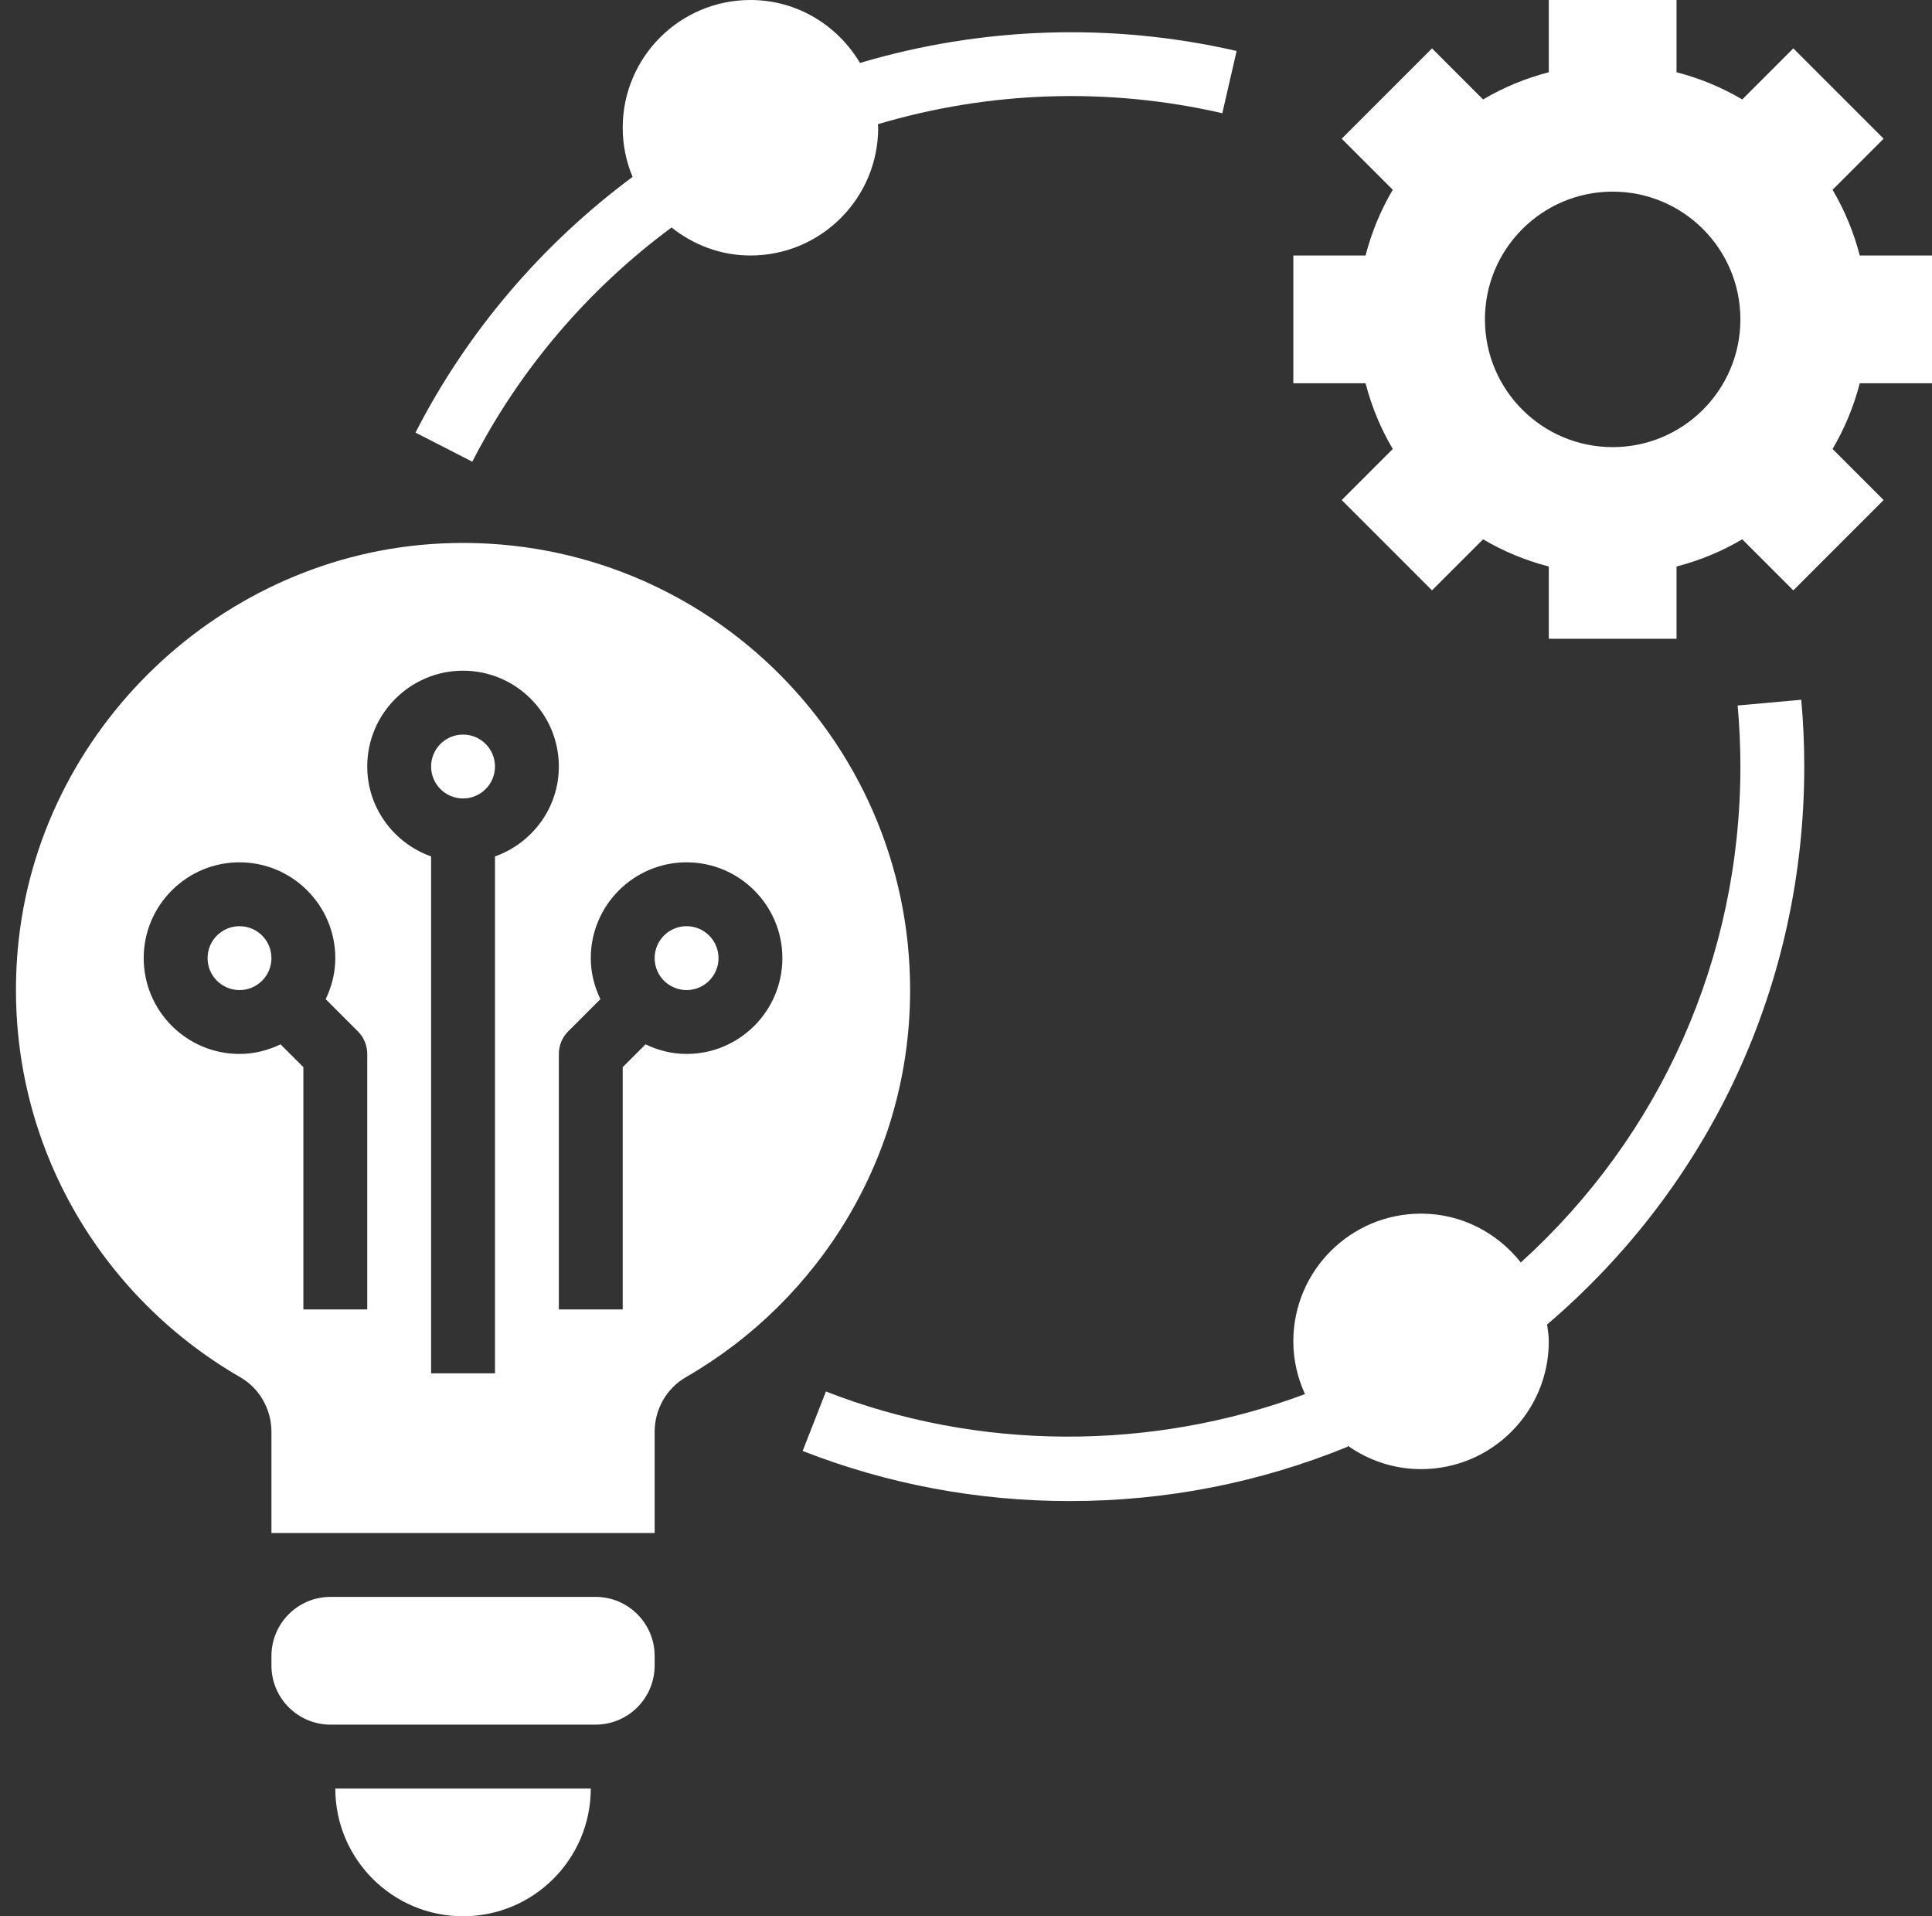 <?xml version="1.0" encoding="UTF-8" standalone="no"?><svg xmlns="http://www.w3.org/2000/svg" xmlns:xlink="http://www.w3.org/1999/xlink" fill="#ffffff" height="60" preserveAspectRatio="xMidYMid meet" version="1" viewBox="1.5 2.0 60.5 60.0" width="60.5" zoomAndPan="magnify"><rect x="1.5" y="2.0" width="60.5" height="60.0" fill="#333333" stroke="none"/><g id="change1_1"><path d="M22,54.148v-0.297C22,52.829,21.171,52,20.148,52h-8.297C10.829,52,10,52.829,10,53.852v0.297 C10,55.171,10.829,56,11.852,56h8.297C21.171,56,22,55.171,22,54.148z" fill="inherit"/></g><g id="change1_2"><path d="M16,62c2.209,0,4-1.791,4-4h-8C12,60.209,13.791,62,16,62z" fill="inherit"/></g><g id="change1_3"><path d="M59.738,10c-0.189-0.732-0.477-1.422-0.852-2.058l1.599-1.599l-2.828-2.828l-1.599,1.599 C55.422,4.739,54.732,4.451,54,4.262V2h-4v2.262c-0.732,0.189-1.422,0.477-2.058,0.852l-1.599-1.599l-2.828,2.828l1.599,1.599 C44.739,8.578,44.451,9.268,44.262,10H42v4h2.262c0.189,0.732,0.477,1.422,0.852,2.058l-1.599,1.599l2.828,2.828l1.599-1.599 c0.635,0.375,1.326,0.663,2.058,0.852V22h4v-2.262c0.732-0.189,1.422-0.477,2.058-0.852l1.599,1.599l2.828-2.828l-1.599-1.599 c0.375-0.635,0.663-1.326,0.852-2.058H62v-4H59.738z M52,16c-2.209,0-4-1.791-4-4c0-2.209,1.791-4,4-4s4,1.791,4,4 C56,14.209,54.209,16,52,16z" fill="inherit"/></g><g id="change1_4"><path d="M22.529,9.123C23.211,9.664,24.062,10,25,10c2.209,0,4-1.791,4-4c0-0.038-0.01-0.073-0.011-0.111 c3.482-1.036,7.197-1.169,10.788-0.344l0.447-1.949c-3.922-0.9-7.986-0.756-11.794,0.375C27.732,2.796,26.465,2,25,2 c-2.209,0-4,1.791-4,4c0,0.546,0.111,1.065,0.309,1.539c-2.842,2.109-5.185,4.854-6.798,8.006l1.779,0.911 C17.77,13.567,19.921,11.051,22.529,9.123z" fill="inherit"/></g><g id="change1_5"><path d="M49.124,41.529C48.391,40.605,47.272,40,46,40c-2.209,0-4,1.791-4,4c0,0.591,0.136,1.147,0.365,1.651 c-4.814,1.796-10.237,1.781-15.001-0.082l-0.729,1.862C29.297,48.472,32.111,49,35,49c3.01,0,5.939-0.573,8.708-1.704l-0.015-0.038 C44.346,47.722,45.138,48,46,48c2.209,0,4-1.791,4-4c0-0.181-0.03-0.354-0.053-0.529C55.075,39.096,58,32.791,58,26 c0-0.696-0.031-1.399-0.094-2.09l-1.992,0.18C55.971,24.721,56,25.363,56,26C56,31.985,53.509,37.557,49.124,41.529z" fill="inherit"/></g><g id="change1_6"><circle cx="16" cy="26" fill="inherit" r="1"/></g><g id="change1_7"><circle cx="23" cy="32" fill="inherit" r="1"/></g><g id="change1_8"><circle cx="9" cy="32" fill="inherit" r="1"/></g><g id="change1_9"><path d="M9.023,45.122C9.633,45.473,10,46.131,10,46.834V50h12v-3.166c0-0.705,0.369-1.362,0.98-1.714 C27.172,42.703,30,38.187,30,33c0-7.956-6.637-14.362-14.676-13.984c-6.892,0.324-12.653,5.827-13.267,12.7 C1.547,37.436,4.487,42.508,9.023,45.122z M20,32c0-1.654,1.346-3,3-3s3,1.346,3,3s-1.346,3-3,3c-0.462,0-0.894-0.113-1.285-0.301 L21,35.414V43h-2v-8c0-0.265,0.105-0.52,0.293-0.707l1.008-1.008C20.113,32.894,20,32.462,20,32z M16,23c1.654,0,3,1.346,3,3 c0,1.302-0.839,2.402-2,2.816V45h-2V28.816c-1.161-0.414-2-1.514-2-2.816C13,24.346,14.346,23,16,23z M9,29c1.654,0,3,1.346,3,3 c0,0.462-0.113,0.894-0.301,1.285l1.008,1.008C12.895,34.48,13,34.735,13,35v8h-2v-7.586l-0.715-0.715C9.894,34.887,9.462,35,9,35 c-1.654,0-3-1.346-3-3S7.346,29,9,29z" fill="inherit"/></g></svg>